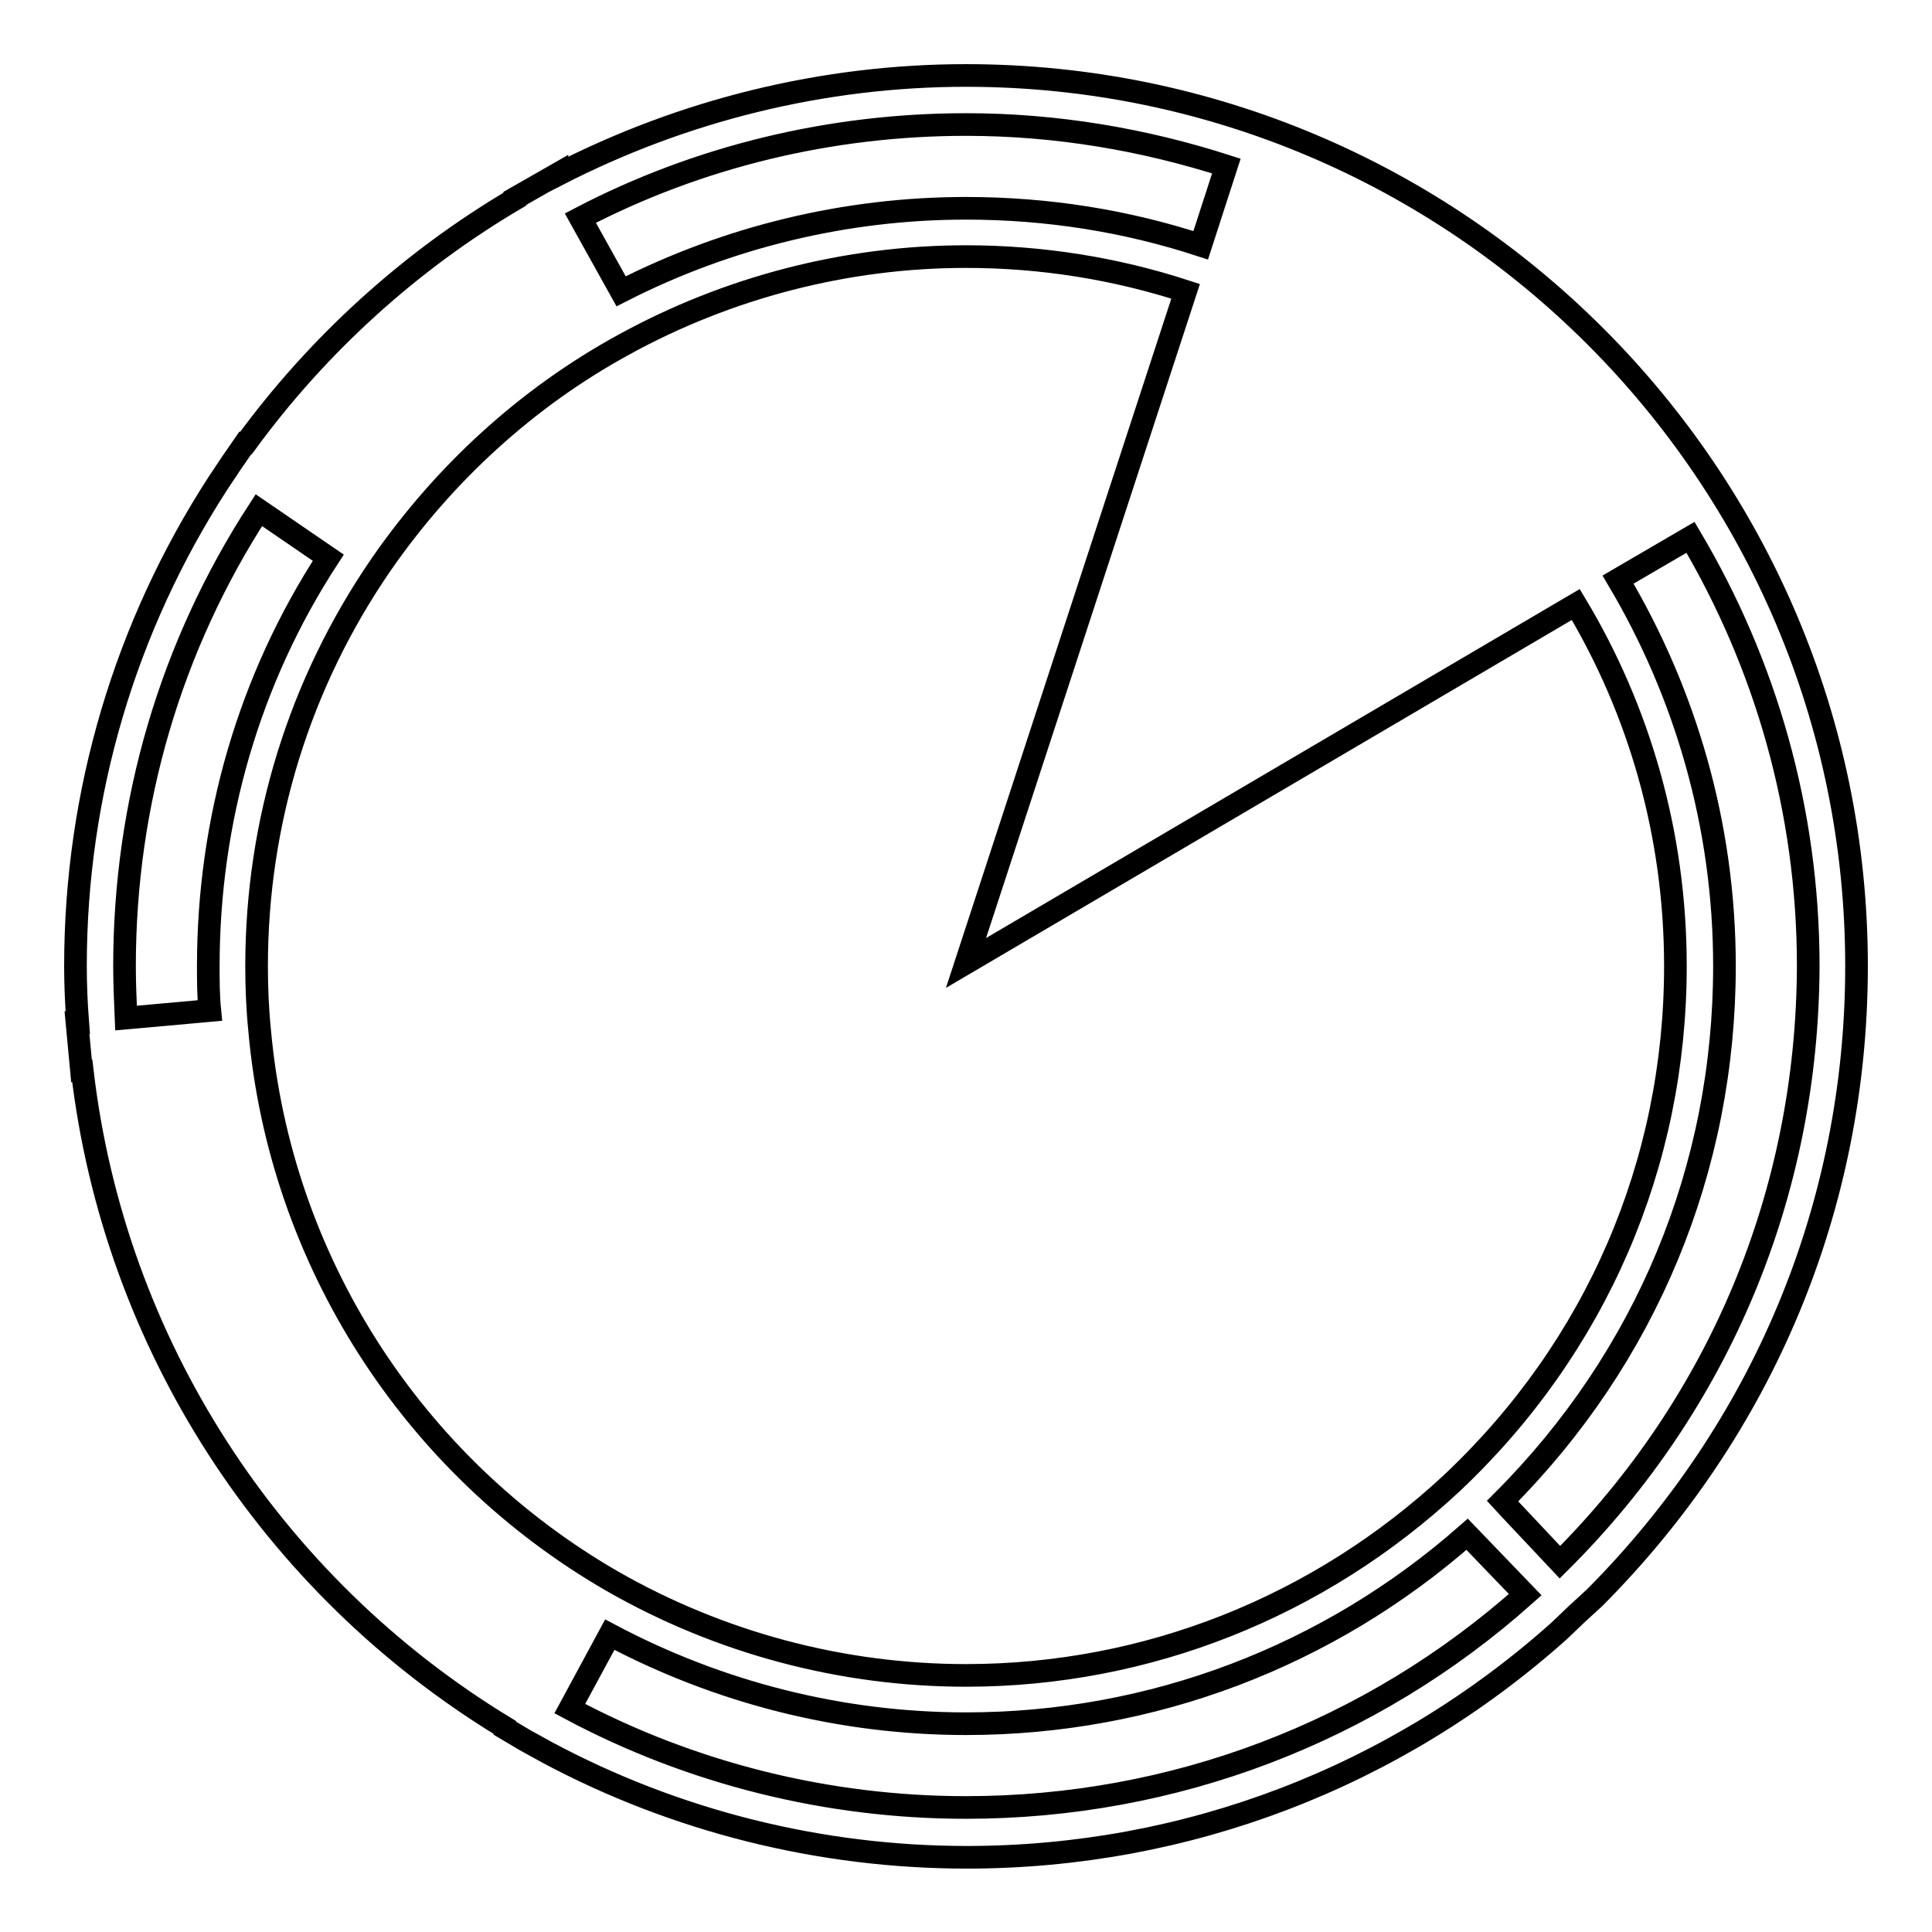 <?xml version="1.0" encoding="utf-8"?>
<!-- Svg Vector Icons : http://www.onlinewebfonts.com/icon -->
<!DOCTYPE svg PUBLIC "-//W3C//DTD SVG 1.1//EN" "http://www.w3.org/Graphics/SVG/1.1/DTD/svg11.dtd">
<svg version="1.1" xmlns="http://www.w3.org/2000/svg" xmlns:xlink="http://www.w3.org/1999/xlink" x="0px" y="0px" viewBox="0 0 256 256" enable-background="new 0 0 256 256" xml:space="preserve">
<g><g><g><path stroke-width="3" fill-opacity="0" stroke="#000000"  d="M246,128c0-65.1-52.9-118-118-118c-18.9,0-37.5,4.6-54.2,13.2l0-0.1L71,24.7l-2.8,1.6l0,0.1c-13.9,8.2-26.1,19.3-35.6,32.3l-0.1,0l-1.8,2.6l-1.8,2.7l0,0C16.6,83,10,105.1,10,128c0,2.4,0.1,4.9,0.3,7.5h-0.1l0.3,3.2l0.3,3.2h0.1c4.2,36,24.9,68.1,56,87l0,0.1l2.7,1.6l2.9,1.6l0,0c17,9.1,36.2,13.9,55.6,13.9c29.1,0,56.8-10.6,78.5-30l0,0l2.3-2.2l2.4-2.2l0,0C233.6,189.3,246,159.8,246,128z M128,16.5c12,0,23.6,2,34.5,5.5l-3.4,10.5c-9.8-3.2-20.2-4.9-31.1-4.9c-15.9,0-31.6,3.8-45.7,11l-5.4-9.7C92.6,20.7,110.2,16.5,128,16.5z M16.7,134.9c-0.1-2.4-0.2-4.6-0.2-6.9c0-21.6,6.1-42.4,17.8-60.4l9.2,6.3C33,90,27.6,108.7,27.6,128c0,1.9,0,3.9,0.2,5.9L16.7,134.9z M34.4,136.5c-0.3-3-0.4-5.8-0.4-8.5c0-19.1,5.7-37.5,16.5-53.2c8.3-12,19.3-22.1,32.1-29.1C96.4,38.1,112.1,34,128,34c10.1,0,19.9,1.6,29.1,4.6L128,127.6l80.8-47.5c8.4,14,13.2,30.4,13.2,47.9c0,26.2-10.5,50.5-29.6,68.5C174.8,212.9,152,222,128,222c-16.4,0-32.6-4.3-46.9-12.5C54.6,194.2,37.1,166.9,34.4,136.5z M128,239.5c-18.3,0-36.4-4.5-52.5-13.1l5.3-9.8c14.5,7.7,30.7,11.8,47.2,11.8c24.6,0,48-8.9,66.4-25.1l7.7,8C181.6,229.6,155.4,239.5,128,239.5z M206.7,207l-6.4-6.8l-1.2-1.3c19-19,29.4-44,29.4-70.9c0-18.7-5.2-36.2-14.1-51.2l9.6-5.6c9.9,16.7,15.6,36.1,15.6,56.8C239.5,158,227.9,185.9,206.7,207z"/></g><g></g><g></g><g></g><g></g><g></g><g></g><g></g><g></g><g></g><g></g><g></g><g></g><g></g><g></g><g></g></g></g>
</svg>